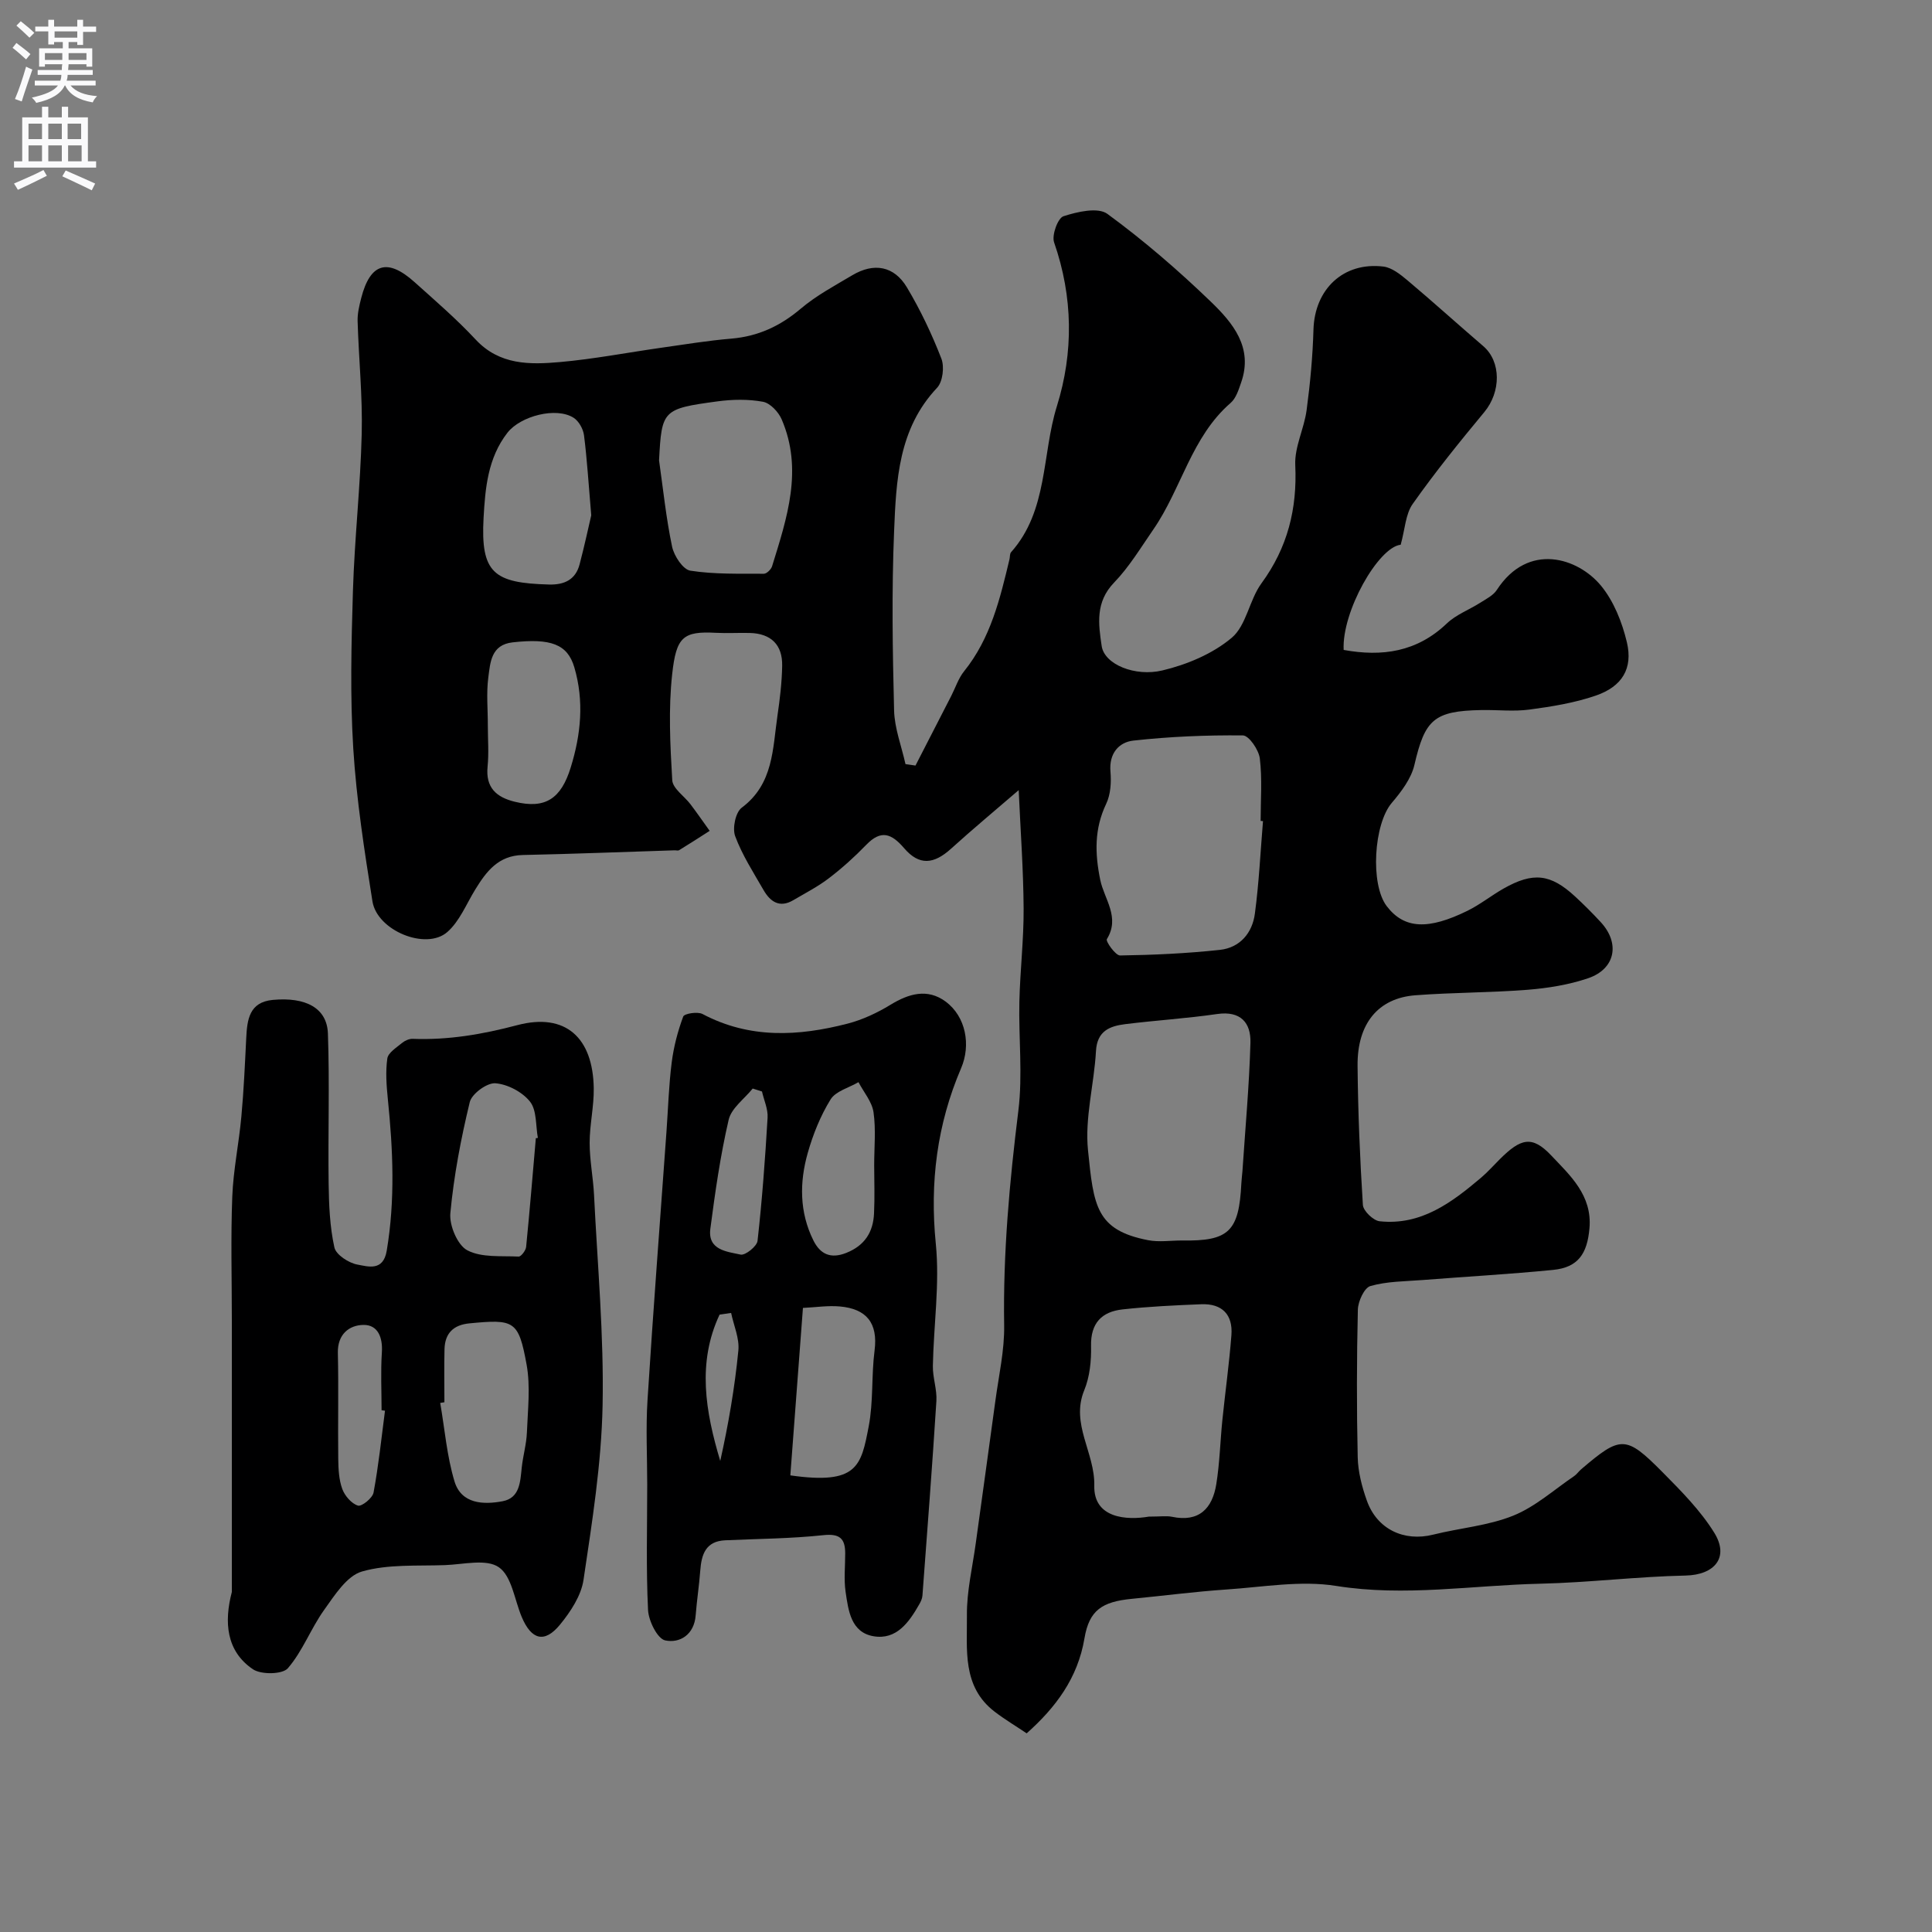 <svg enable-background="new 0 0 400 400" viewBox="0 0 400 400" xmlns="http://www.w3.org/2000/svg"><rect x="0" y="0" width="400" height="400" fill="#808080" stroke="none"/><g fill="#000001"><path d="m290 112.78c-4.62.5-12.21 13.84-11.81 21.78 7.95 1.45 15.16.44 21.36-5.48 1.93-1.84 4.65-2.84 6.95-4.31 1.21-.77 2.66-1.49 3.4-2.63 6.5-9.99 16.8-6.65 21.56-.89 2.66 3.22 4.39 7.6 5.37 11.73 1.28 5.43-.98 9.15-6.42 11.03-4.4 1.52-9.12 2.28-13.76 2.9-3.27.44-6.66.03-9.99.1-9.8.18-11.65 1.99-13.82 11.35-.66 2.84-2.72 5.56-4.68 7.86-3.74 4.37-4.5 16.85-1.06 21.38 3.66 4.81 8.69 4.91 16.72.97 2.62-1.29 4.94-3.16 7.49-4.61 6.12-3.46 9.71-3.05 14.8 1.65 1.83 1.69 3.61 3.47 5.3 5.3 4.07 4.4 3.04 9.72-2.65 11.64-3.97 1.34-8.25 2.03-12.44 2.37-7.74.61-15.54.55-23.29 1.14-7.7.59-12.05 5.87-11.96 14.62.09 9.6.49 19.21 1.1 28.79.08 1.24 2.16 3.24 3.47 3.38 8.58.91 14.91-3.87 20.99-9.01 1.39-1.18 2.61-2.57 3.91-3.86 4.31-4.29 6.65-4.96 10.62-.76 3.87 4.1 8.53 8.24 7.92 15.1-.46 5.24-2.34 8.09-7.53 8.6-9.01.89-18.06 1.39-27.09 2.1-3.6.28-7.31.26-10.73 1.24-1.27.36-2.56 3.17-2.6 4.9-.24 10.18-.26 20.38-.03 30.56.07 3.01.87 6.1 1.89 8.96 2.11 5.95 7.71 8.56 13.74 7.05 5.51-1.38 11.36-1.83 16.57-3.93 4.56-1.84 8.45-5.37 12.61-8.19.54-.37.93-.96 1.43-1.39 8.23-7.03 9.26-7.1 16.88.59 3.86 3.9 7.83 7.9 10.69 12.51 3.19 5.14.05 8.75-5.92 8.88-10.04.21-20.07 1.46-30.11 1.69-14.05.32-28.01 2.73-42.22.46-7.36-1.18-15.16.23-22.75.74-6.54.44-13.05 1.3-19.58 1.93-6.18.6-8.82 2.37-9.8 8.16-1.39 8.3-6 14.37-11.97 19.69-2.27-1.53-4.55-2.89-6.64-4.49-6.78-5.2-5.66-12.9-5.73-19.96-.05-4.96 1.15-9.93 1.83-14.89 1.35-9.86 2.74-19.71 4.07-29.57.7-5.19 1.9-10.41 1.81-15.6-.24-14.9 1.11-29.63 2.94-44.4.92-7.42.04-15.05.21-22.58.15-6.44.92-12.87.88-19.3-.05-8.08-.65-16.17-1.02-24.49-4.81 4.15-9.5 8.04-14.01 12.13-3.56 3.22-6.57 3.54-9.69-.09-2.65-3.09-4.8-3.89-7.87-.71-2.4 2.48-4.99 4.82-7.73 6.91-2.28 1.75-4.89 3.08-7.38 4.55-2.84 1.67-4.77.29-6.15-2.11-2.1-3.65-4.42-7.24-5.87-11.15-.61-1.64.07-4.93 1.35-5.89 6.6-4.92 6.4-12.21 7.41-19.1.5-3.41.91-6.85.97-10.29.08-4.34-2.3-6.67-6.68-6.79-2.33-.06-4.67.09-7-.03-6.85-.38-8.25.86-9.09 8.53-.8 7.24-.42 14.66.01 21.97.1 1.74 2.51 3.31 3.79 5.01 1.36 1.8 2.64 3.65 3.96 5.49-2.1 1.34-4.19 2.7-6.32 4-.24.15-.65.01-.99.03-10.46.33-20.92.75-31.39.97-5.05.11-7.53 3.39-9.83 7.14-1.85 3-3.24 6.57-5.78 8.8-4.4 3.87-14.54-.28-15.51-6.35-1.67-10.5-3.31-21.05-3.97-31.64-.67-10.83-.4-21.74-.07-32.59.33-10.87 1.56-21.72 1.82-32.59.19-7.75-.62-15.53-.85-23.3-.05-1.59.35-3.23.75-4.8 1.86-7.22 5.44-8.31 11.04-3.28 4.31 3.87 8.71 7.66 12.65 11.89 4.96 5.32 11.22 5.21 17.46 4.66 6.99-.62 13.92-1.96 20.88-2.95 4.86-.69 9.71-1.49 14.59-1.9 5.56-.47 10.15-2.61 14.4-6.22 3.2-2.71 7.01-4.74 10.64-6.9 4.48-2.67 8.66-1.94 11.32 2.51 2.79 4.67 5.16 9.66 7.13 14.74.66 1.7.29 4.8-.89 6.05-8.03 8.5-8.47 19.24-8.9 29.78-.51 12.31-.31 24.66 0 36.99.09 3.73 1.54 7.42 2.36 11.14.69.1 1.38.2 2.07.3 2.47-4.8 4.94-9.61 7.4-14.41.88-1.72 1.49-3.66 2.68-5.13 5.48-6.81 7.43-14.99 9.39-23.2.11-.48.04-1.11.32-1.43 7.69-8.64 6.35-20.17 9.49-30.24 3.47-11.14 3.35-22.61-.58-33.91-.52-1.49.77-5.03 1.94-5.41 2.86-.93 7.13-1.92 9.09-.49 7.54 5.52 14.68 11.68 21.42 18.18 4.52 4.36 8.82 9.46 6.28 16.72-.52 1.5-1.06 3.27-2.18 4.24-8.14 7.06-10.19 17.79-16.01 26.21-2.6 3.76-4.99 7.75-8.13 11-3.87 4.02-3.25 8.51-2.56 13.12.57 3.83 6.93 6.4 12.56 5.06 5.09-1.21 10.42-3.44 14.36-6.76 3.05-2.56 3.64-7.84 6.17-11.29 5.41-7.4 7.41-15.4 6.99-24.48-.17-3.74 1.84-7.53 2.35-11.37.74-5.52 1.26-11.1 1.42-16.67.24-8.36 6.19-14.06 14.49-13.05 1.76.22 3.52 1.64 4.98 2.86 5.29 4.45 10.42 9.1 15.67 13.6 3.75 3.21 3.7 9.5.22 13.68-5.12 6.17-10.17 12.42-14.79 18.97-1.51 2.09-1.61 5.24-2.51 8.48zm-28.51 57.22c-.16-.01-.33-.03-.49-.04 0-4.32.35-8.68-.17-12.94-.22-1.78-2.26-4.75-3.5-4.76-7.56-.08-15.16.24-22.67 1.07-3 .33-5.08 2.65-4.75 6.42.19 2.2.04 4.74-.89 6.68-2.47 5.19-2.35 10.26-1.22 15.77.81 3.93 4.17 7.72 1.36 12.24-.28.44 1.79 3.39 2.74 3.38 6.9-.1 13.81-.42 20.67-1.16 4.16-.45 6.72-3.51 7.24-7.51.85-6.35 1.15-12.77 1.68-19.15zm-16.81 86.83c9.76.17 11.84-1.86 12.33-11.85.04-.82.16-1.64.22-2.46.59-8.88 1.41-17.75 1.66-26.64.11-4.1-2-6.64-6.88-5.94-6.32.92-12.72 1.31-19.06 2.1-3.2.4-5.81 1.41-6.04 5.57-.38 6.87-2.34 13.83-1.65 20.55 1.17 11.48 1.63 16.52 12.46 18.61 2.24.43 4.63.06 6.96.06zm-6.83 57.17c2.44 0 3.65-.2 4.77.03 5.64 1.19 8.39-1.72 9.2-6.75.71-4.38.81-8.87 1.26-13.29.6-5.86 1.42-11.69 1.87-17.56.33-4.26-1.94-6.58-6.26-6.4-5.44.22-10.88.47-16.29 1.07-4.28.47-6.62 2.83-6.51 7.58.07 3.06-.26 6.37-1.41 9.16-2.87 6.99 2.24 12.93 2.08 19.76-.15 6.81 6.79 7.17 11.29 6.4zm-101.4-218.69c.85 5.97 1.46 11.99 2.7 17.87.4 1.91 2.25 4.73 3.77 4.97 4.99.78 10.14.61 15.23.64.58 0 1.5-.9 1.7-1.55 3.09-9.99 6.47-20.01 1.98-30.43-.66-1.53-2.38-3.36-3.87-3.63-3.05-.56-6.32-.5-9.42-.08-11.37 1.53-11.54 1.82-12.09 12.21zm-14.04 11.38c-.58-6.75-.87-11.69-1.5-16.58-.17-1.3-1.06-2.91-2.13-3.6-3.62-2.33-11.02-.37-13.71 3.07-4.08 5.23-4.61 11.52-4.95 17.61-.63 11.44 2.07 13.53 13.57 13.83 3.17.08 5.48-1.01 6.31-4.18 1.03-3.9 1.87-7.85 2.41-10.15zm-21.41 43.54c0 2.83.23 5.68-.05 8.48-.44 4.35 1.81 6.35 5.62 7.28 6.37 1.57 9.6-.67 11.58-7.06 2.15-6.92 2.8-13.81.76-20.76-1.41-4.82-4.91-6.05-12.76-5.18-4.51.5-4.64 4.2-5.05 7.27-.43 3.27-.09 6.64-.1 9.97z"/><path d="m48 329.61c0-18.75 0-37.51 0-56.26 0-8.53-.24-17.07.09-25.59.21-5.54 1.38-11.04 1.88-16.57.5-5.41.74-10.85 1.01-16.28.19-3.82.63-7.43 5.49-7.89 6.87-.64 11.23 1.7 11.42 6.95.37 10.34.01 20.7.15 31.05.06 4.43.24 8.94 1.19 13.24.33 1.52 2.96 3.23 4.78 3.56 2.2.4 5.34 1.45 6.06-2.89 1.76-10.47 1.3-20.88.23-31.35-.28-2.8-.5-5.67-.11-8.43.17-1.19 1.87-2.24 3.01-3.19.59-.49 1.49-.91 2.23-.88 7.39.28 14.42-.92 21.65-2.83 10.02-2.65 15.7 2.59 15.85 13.09.05 3.76-.85 7.52-.85 11.28 0 3.6.73 7.18.91 10.79.71 14.52 2.06 29.06 1.77 43.57-.24 12.07-2.17 24.14-3.95 36.12-.49 3.28-2.69 6.61-4.88 9.28-3.2 3.89-5.91 3.14-7.91-1.6-1.5-3.56-2.06-8.45-4.74-10.3-2.58-1.79-7.34-.58-11.14-.44-5.77.21-11.78-.23-17.19 1.32-3.14.9-5.67 4.92-7.85 7.97-2.75 3.85-4.44 8.52-7.5 12.06-1.11 1.29-5.51 1.36-7.22.22-5.58-3.76-6-9.83-4.38-16zm44.01-39.29c-.29.05-.58.1-.87.14.94 5.43 1.38 11.02 2.96 16.25 1.42 4.68 5.99 4.86 9.98 4.1 3.55-.68 3.63-4.02 3.94-6.97.26-2.43.97-4.83 1.07-7.26.18-4.68.76-9.5-.06-14.04-1.67-9.16-2.55-9.45-11.86-8.55-3.32.32-5.06 2.08-5.14 5.35-.09 3.66-.02 7.32-.02 10.98zm18.93-54.67c.14-.02.28-.04.42-.06-.47-2.55-.2-5.69-1.62-7.5-1.58-2-4.64-3.62-7.18-3.81-1.73-.13-4.88 2.17-5.3 3.9-1.83 7.56-3.3 15.26-4.02 23-.24 2.53 1.48 6.61 3.51 7.68 2.97 1.56 7.03 1.12 10.63 1.3.5.02 1.48-1.26 1.55-2 .74-7.49 1.36-15 2.01-22.51zm-31.23 56.42c-.24-.03-.47-.06-.71-.09 0-3.99-.2-7.99.06-11.96.21-3.12-.82-5.75-3.81-5.71-2.97.04-5.39 1.95-5.3 5.8.17 7.31-.01 14.63.08 21.94.03 2.1.13 4.31.84 6.24.52 1.41 1.9 3.01 3.24 3.43.77.24 3.02-1.56 3.23-2.7 1.04-5.6 1.63-11.29 2.37-16.95z"/><path d="m134 307.37c0-5.83-.31-11.68.06-17.48 1.17-18.56 2.6-37.1 3.93-55.65.34-4.76.48-9.55 1.08-14.28.41-3.23 1.25-6.45 2.38-9.49.23-.63 2.98-1.07 4-.53 9.76 5.17 19.86 4.62 30.04 1.99 3.09-.8 6.13-2.23 8.87-3.9 3.81-2.33 7.66-3.43 11.4-.68 4.25 3.13 5.27 9.05 3.23 13.8-4.99 11.65-6.51 23.66-5.24 36.38.83 8.31-.45 16.83-.61 25.26-.05 2.42.88 4.88.73 7.28-.85 13.44-1.89 26.87-2.89 40.3-.05.62-.35 1.26-.67 1.81-2.11 3.69-4.69 7.38-9.43 6.59-4.72-.79-5.24-5.36-5.81-9.21-.38-2.61-.07-5.32-.08-7.98-.01-3.06-1.14-4.1-4.53-3.74-6.73.72-13.53.75-20.3 1.06-4.06.18-4.93 2.93-5.18 6.29-.23 3.09-.71 6.16-.95 9.25-.3 4.01-3.29 5.82-6.3 5.19-1.61-.33-3.45-4.04-3.56-6.31-.42-8.62-.17-17.29-.17-25.95zm32.24-36.58c-.92 12.28-1.77 23.51-2.61 34.67 13.94 1.99 14.65-1.94 16.23-10.16.98-5.12.54-10.49 1.21-15.69.74-5.73-1.71-8.63-7.16-9.12-2.49-.23-5.03.18-7.67.3zm14.75-29.57c0-3.66.38-7.38-.14-10.96-.32-2.17-2.03-4.14-3.11-6.21-1.98 1.16-4.71 1.85-5.78 3.58-2.09 3.38-3.63 7.22-4.72 11.06-1.73 6.08-1.74 12.28 1.16 18.12 1.41 2.84 3.56 3.89 6.83 2.58 3.83-1.53 5.56-4.32 5.73-8.19.16-3.32.04-6.65.03-9.98zm-23.23-15.24c-.64-.2-1.28-.41-1.92-.61-1.72 2.14-4.42 4.06-4.98 6.47-1.72 7.41-2.8 15-3.79 22.56-.58 4.43 3.44 4.73 6.27 5.35.96.21 3.37-1.71 3.5-2.84.95-8.47 1.58-16.99 2.08-25.5.11-1.78-.75-3.62-1.16-5.43zm-6.39 45.85c-.8.12-1.59.23-2.39.35-4.67 9.96-2.93 20.07.14 30.29 1.69-7.56 3-15.18 3.75-22.86.25-2.52-.96-5.18-1.5-7.78z"/></g><path d="m2.6 9.9.8-1c.9.7 1.9 1.4 2.9 2.3l-.9 1.1c-1.1-1-2-1.8-2.8-2.4zm.5 10.6c.9-2.1 1.6-4.3 2.3-6.7.4.2.8.4 1.3.6-.7 2.1-1.5 4.3-2.2 6.6zm.3-15.2.9-.9c1 .8 2 1.6 2.8 2.4l-1 1c-.9-.9-1.8-1.7-2.7-2.5zm12.6-1.2h1.2v1.4h2.7v1.1h-2.7v2.7h-1.2v-.6h-1.8v1.3h4.9v3.8h-1.2v-.5h-3.7c0 .4-.1.9-.1 1.2h5.1v1h-5.2c0 .5-.1.9-.2 1.2h6v1h-5.2c1.1 1.3 2.9 2 5.5 2.2-.4.4-.7.8-.9 1.3-2.9-.5-4.8-1.6-5.7-3.5h-.1c-.8 1.7-2.7 2.9-5.9 3.6-.2-.4-.6-.8-.9-1.1 2.8-.6 4.6-1.4 5.4-2.5h-4.8v-1h5.3c.1-.3.2-.7.2-1.2h-4.9v-1h5c0-.4 0-.8.1-1.2h-3.6v.5h-1.2v-3.8h4.9v-1.3h-1.8v.5h-1.2v-2.7h-2.7v-1h2.7v-1.4h1.2v1.4h4.8zm-6.7 8.3h3.6c0-.4 0-.9 0-1.4h-3.6zm1.9-4.6h4.8v-1.3h-4.7v1.3zm6.7 3.2h-3.7v1.4h3.7v-2.4z" fill="#fafafb"/><path d="m8.7 22.1h1.3v2.2h2.8v-2.2h1.3v2.2h4.1v9.1h1.7v1.3h-17v-1.3h1.7v-9.1h4.1zm.3 13.1.7 1.2c-1.8.9-3.8 1.9-6 2.9-.2-.4-.5-.8-.8-1.3 2.3-1 4.4-1.9 6.1-2.8zm-3.1-6.4h2.8v-3.2h-2.8zm0 4.6h2.8v-3.3h-2.8zm4.1-4.6h2.8v-3.2h-2.8zm0 4.6h2.8v-3.3h-2.8zm3.6 1.9c2.1.9 4.1 1.8 6.1 2.7l-.7 1.4c-2.2-1.1-4.2-2-6.1-2.9zm3.2-9.7h-2.8v3.2h2.8zm-2.7 7.8h2.8v-3.3h-2.8z" fill="#fafafb"/></svg>